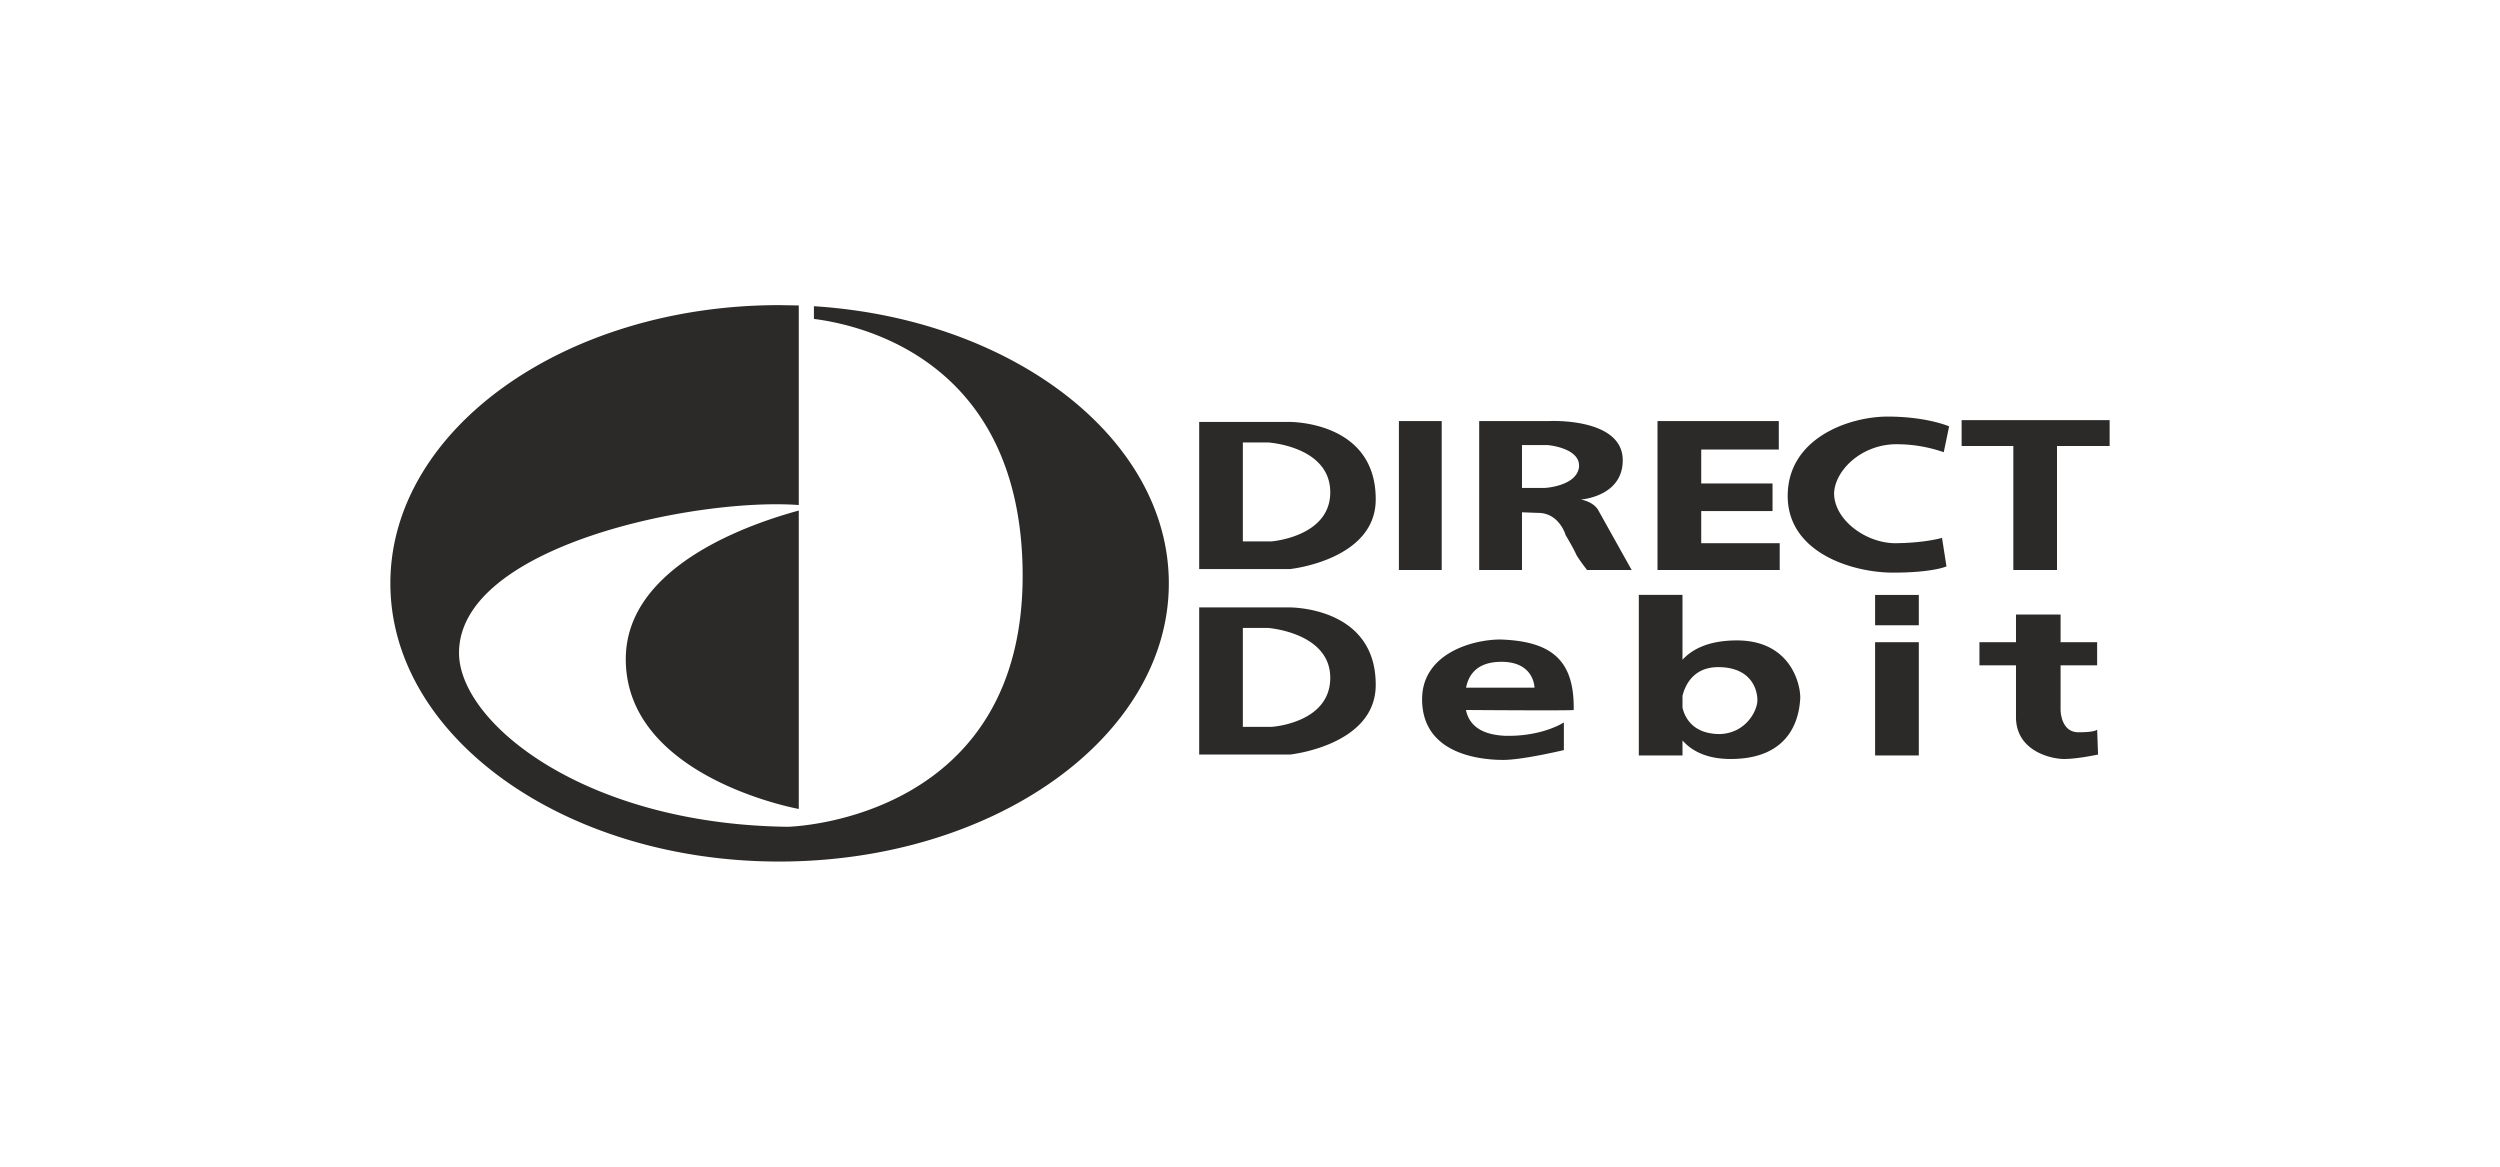 <?xml version="1.0" encoding="UTF-8"?>
<svg xmlns="http://www.w3.org/2000/svg" width="150" height="70" viewBox="0 0 46.027 21.478" shape-rendering="geometricPrecision" image-rendering="optimizeQuality" fill-rule="evenodd" fill="#2b2a29" xmlns:v="https://vecta.io/nano"><path d="M22.078 7.767h1.641s1.626-.033 1.609 1.445c-.016 1.1-1.576 1.264-1.576 1.264h-1.674V7.767zm4.911 5.304c.046.215.201.451.72.475.689.017 1.083-.246 1.083-.246v.509s-.755.181-1.116.181c-.377 0-1.494-.082-1.494-1.117 0-.837.919-1.1 1.445-1.1.919.033 1.362.361 1.346 1.297 0 .014-1.513.004-1.984.001zm.002-.411h1.26s0-.476-.608-.476c-.457 0-.606.246-.652.476zm3.985-.514c.182-.198.488-.356 1.001-.356 1.018 0 1.183.853 1.166 1.083s-.098 1.1-1.28 1.1c-.447 0-.72-.152-.887-.341v.276h-.804v-2.956h.804v1.194zm.69 1.368c.476-.017.689-.427.689-.624s-.115-.608-.722-.608c-.472 0-.615.356-.657.53v.215c.041.177.186.487.69.487zm6.944-.083l.017.46s-.378.082-.624.082-.887-.148-.887-.771v-.953h-.673v-.426h.673v-.509h.821v.509h.673v.426h-.673v.821s0 .411.328.411.345-.05.345-.05zm-2.495-5.22h.952v2.282h.804V8.211h.969v-.477h-2.725v.477zm-.329.114l.099-.476s-.411-.18-1.133-.18c-.706 0-1.839.394-1.839 1.461 0 1.051 1.199 1.412 1.938 1.412s.985-.115.985-.115l-.082-.525s-.329.098-.887.098c-.542-.016-1.1-.443-1.1-.919.016-.427.509-.903 1.149-.903a2.64 2.64 0 0 1 .87.147zm-7.256-.574s1.346-.066 1.346.722c0 .673-.772.723-.772.723s.214.033.312.18l.624 1.117h-.821s-.131-.165-.197-.279c-.049-.115-.197-.362-.197-.362s-.115-.41-.509-.41c-.01 0-.17-.006-.295-.011v1.062h-.788V7.751h1.297zm-.509 1.231h.427s.591-.033.624-.394c.016-.345-.575-.394-.575-.394h-.476v.788zm3.3.427h1.313V8.9h-1.313v-.624h1.428v-.525h-2.233v2.742h2.25V10h-1.445v-.591zm3.201 2.102h.805v-.559h-.805v.559zm0 2.397h.805v-2.085h-.805v2.085zm-8.767-3.415h.788V7.751h-.788v2.742zm-3.677.689h1.641s1.626-.033 1.609 1.445c-.016 1.1-1.576 1.264-1.576 1.264h-1.674v-2.709zm.804 2.2h.525s1.084-.065 1.084-.903-1.149-.919-1.149-.919h-.46v1.822zm0-3.415h.525s1.084-.082 1.084-.903c0-.853-1.149-.919-1.149-.919h-.46v1.822zm-8.176-.568v5.494s-3.185-.575-3.185-2.759c0-1.741 2.358-2.509 3.185-2.735zm0-.102c-1.914-.138-6.255.759-6.255 2.722 0 1.281 2.298 3.153 6.042 3.202.147 0 4.4-.164 4.334-4.728-.055-3.834-2.924-4.505-3.842-4.622v-.234c3.658.232 6.534 2.432 6.534 5.102 0 2.824-3.217 5.122-7.174 5.122s-7.158-2.298-7.158-5.122 3.201-5.122 7.158-5.122l.361.006v3.674z"/></svg>